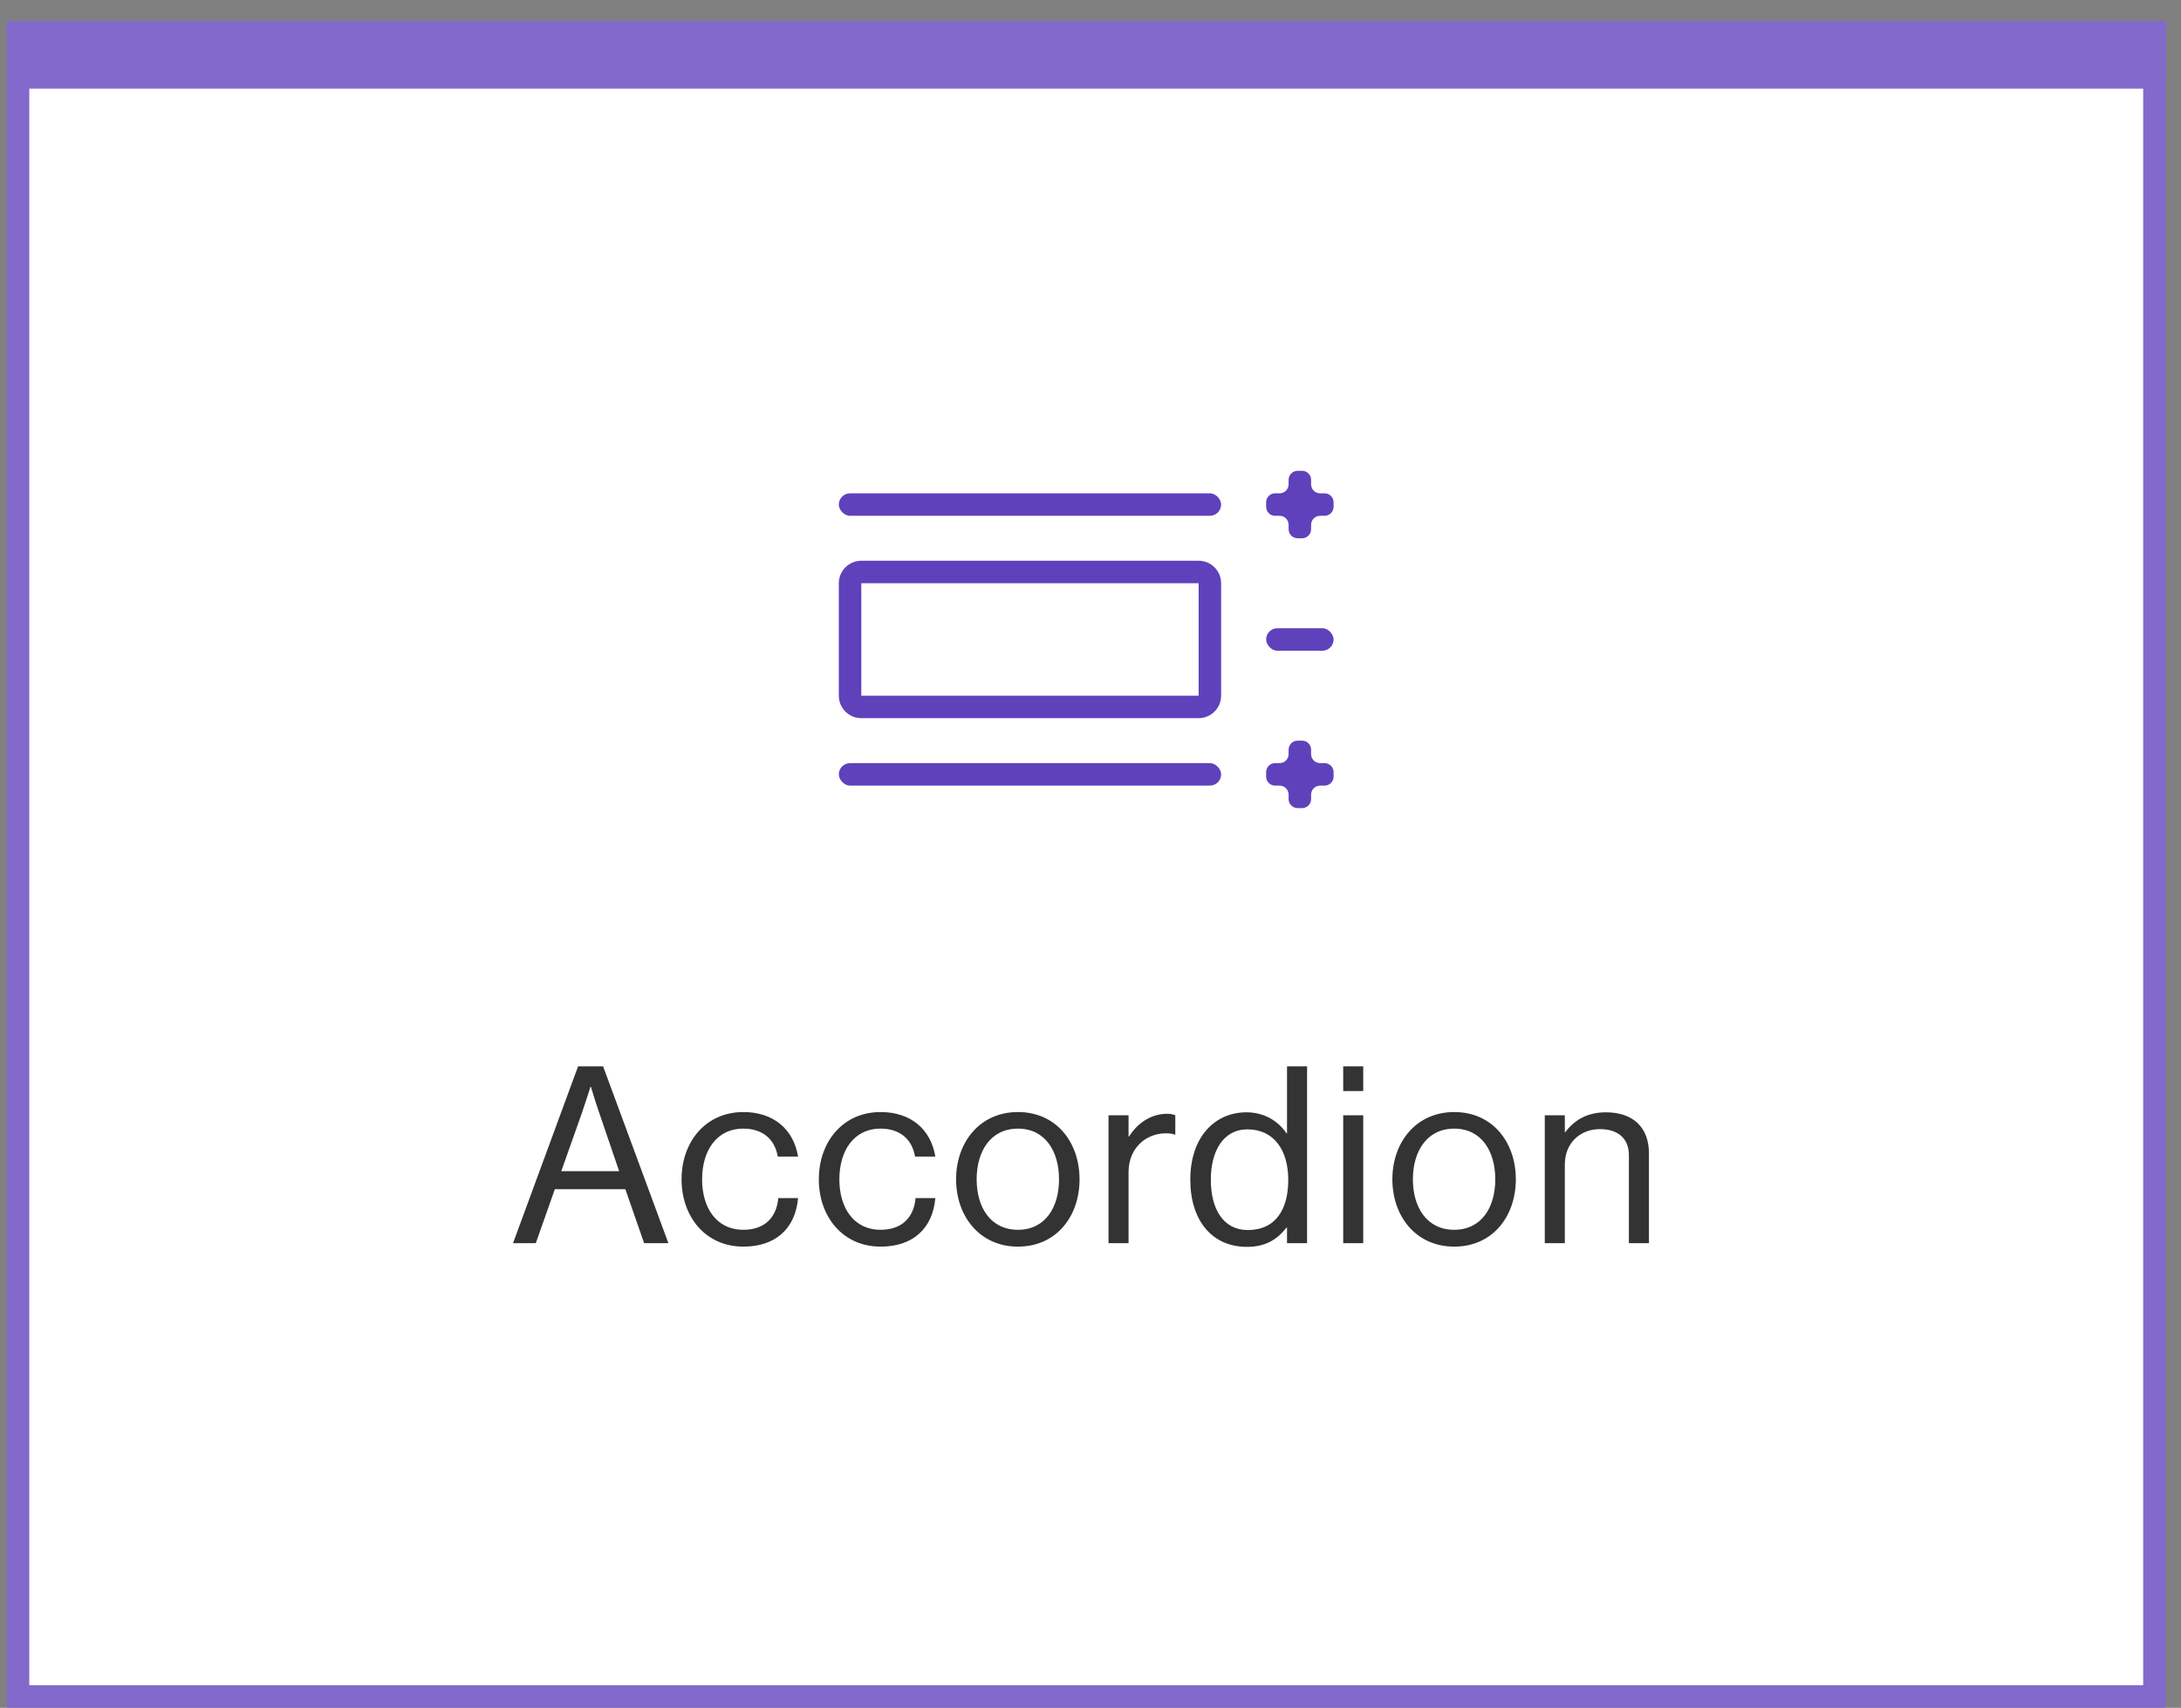 <svg width="83" height="65" viewBox="0 0 83 65" fill="none" xmlns="http://www.w3.org/2000/svg">
<rect x="0" y="0" width="83" height="65" fill="#808080" stroke="none"/>
<rect x="0.686" y="1.235" width="81.303" height="63.33" fill="white" stroke="#8369CB" stroke-width="0.856"/>
<rect x="31.922" y="18.775" width="14.549" height="0.856" rx="0.428" fill="#5F41BB"/>
<rect x="31.922" y="29.044" width="14.549" height="0.856" rx="0.428" fill="#5F41BB"/>
<path fill-rule="evenodd" clip-rule="evenodd" d="M45.615 22.198H32.778L32.778 26.477H45.615V22.198ZM32.778 21.342C32.305 21.342 31.922 21.725 31.922 22.198V26.477C31.922 26.95 32.305 27.333 32.778 27.333H45.615C46.088 27.333 46.471 26.95 46.471 26.477V22.198C46.471 21.725 46.088 21.342 45.615 21.342H32.778Z" fill="#5F41BB"/>
<rect x="48.184" y="23.91" width="2.567" height="0.856" rx="0.428" fill="#5F41BB"/>
<path fill-rule="evenodd" clip-rule="evenodd" d="M50.238 18.775C50.048 18.775 49.895 18.622 49.895 18.432V18.261C49.895 18.072 49.742 17.919 49.553 17.919L49.382 17.919C49.193 17.919 49.039 18.072 49.039 18.261L49.039 18.432C49.039 18.622 48.886 18.775 48.697 18.775H48.526C48.337 18.775 48.184 18.928 48.184 19.117V19.288C48.184 19.477 48.337 19.631 48.526 19.631H48.697C48.886 19.631 49.039 19.784 49.039 19.973L49.039 20.144C49.039 20.333 49.193 20.486 49.382 20.486H49.553C49.742 20.486 49.895 20.333 49.895 20.144V19.973C49.895 19.784 50.048 19.631 50.238 19.631H50.409C50.598 19.631 50.751 19.477 50.751 19.288V19.117C50.751 18.928 50.598 18.775 50.409 18.775H50.238Z" fill="#5F41BB"/>
<path fill-rule="evenodd" clip-rule="evenodd" d="M50.238 29.044C50.048 29.044 49.895 28.891 49.895 28.702V28.531C49.895 28.342 49.742 28.189 49.553 28.189L49.382 28.189C49.193 28.189 49.039 28.342 49.039 28.531L49.039 28.702C49.039 28.891 48.886 29.044 48.697 29.044H48.526C48.337 29.044 48.184 29.198 48.184 29.387V29.558C48.184 29.747 48.337 29.9 48.526 29.9H48.697C48.886 29.9 49.039 30.054 49.039 30.243L49.039 30.414C49.039 30.603 49.193 30.756 49.382 30.756H49.553C49.742 30.756 49.895 30.603 49.895 30.414V30.243C49.895 30.054 50.048 29.9 50.238 29.9H50.409C50.598 29.9 50.751 29.747 50.751 29.558V29.387C50.751 29.198 50.598 29.044 50.409 29.044H50.238Z" fill="#5F41BB"/>
<rect x="0.9" y="1.448" width="80.875" height="1.284" stroke="#8369CB" stroke-width="1.284"/>
<path d="M19.524 47.314L22 40.583H22.951L25.436 47.314H24.513L23.798 45.261H21.115L20.39 47.314H19.524ZM22.16 42.315L21.36 44.574H23.562L22.791 42.315C22.659 41.938 22.489 41.364 22.489 41.364H22.471C22.471 41.364 22.292 41.929 22.16 42.315ZM28.291 47.446C26.841 47.446 25.937 46.297 25.937 44.885C25.937 43.473 26.841 42.324 28.291 42.324C29.439 42.324 30.202 42.983 30.371 44.019H29.599C29.486 43.36 29.025 42.955 28.291 42.955C27.255 42.955 26.719 43.812 26.719 44.885C26.719 45.958 27.255 46.805 28.291 46.805C29.082 46.805 29.552 46.353 29.618 45.6H30.371C30.268 46.768 29.505 47.446 28.291 47.446ZM33.515 47.446C32.065 47.446 31.161 46.297 31.161 44.885C31.161 43.473 32.065 42.324 33.515 42.324C34.663 42.324 35.426 42.983 35.595 44.019H34.823C34.71 43.36 34.249 42.955 33.515 42.955C32.479 42.955 31.943 43.812 31.943 44.885C31.943 45.958 32.479 46.805 33.515 46.805C34.306 46.805 34.776 46.353 34.842 45.6H35.595C35.492 46.768 34.729 47.446 33.515 47.446ZM38.739 47.446C37.289 47.446 36.385 46.297 36.385 44.885C36.385 43.473 37.289 42.324 38.739 42.324C40.198 42.324 41.083 43.473 41.083 44.885C41.083 46.297 40.198 47.446 38.739 47.446ZM38.739 46.805C39.774 46.805 40.302 45.958 40.302 44.885C40.302 43.812 39.774 42.955 38.739 42.955C37.703 42.955 37.167 43.812 37.167 44.885C37.167 45.958 37.703 46.805 38.739 46.805ZM42.948 42.447V43.256H42.967C43.259 42.786 43.767 42.39 44.417 42.39C44.558 42.39 44.633 42.409 44.727 42.447V43.181H44.699C44.586 43.143 44.511 43.134 44.36 43.134C43.607 43.134 42.948 43.699 42.948 44.612V47.314H42.186V42.447H42.948ZM47.454 47.455C46.127 47.455 45.298 46.457 45.298 44.894C45.298 43.275 46.23 42.334 47.435 42.334C48.122 42.334 48.649 42.673 48.96 43.134H48.979V40.583H49.742V47.314H48.979V46.721H48.96C48.593 47.191 48.141 47.455 47.454 47.455ZM47.482 46.815C48.565 46.815 49.026 46.005 49.026 44.904C49.026 43.774 48.48 42.983 47.473 42.983C46.55 42.983 46.079 43.812 46.079 44.904C46.079 46.005 46.55 46.815 47.482 46.815ZM51.117 47.314V42.447H51.879V47.314H51.117ZM51.117 41.524V40.583H51.879V41.524H51.117ZM55.342 47.446C53.892 47.446 52.988 46.297 52.988 44.885C52.988 43.473 53.892 42.324 55.342 42.324C56.801 42.324 57.686 43.473 57.686 44.885C57.686 46.297 56.801 47.446 55.342 47.446ZM55.342 46.805C56.377 46.805 56.904 45.958 56.904 44.885C56.904 43.812 56.377 42.955 55.342 42.955C54.306 42.955 53.769 43.812 53.769 44.885C53.769 45.958 54.306 46.805 55.342 46.805ZM59.551 42.447V43.087H59.57C59.918 42.626 60.408 42.334 61.114 42.334C62.13 42.334 62.752 42.889 62.752 43.896V47.314H61.989V43.962C61.989 43.332 61.575 42.974 60.888 42.974C60.116 42.974 59.551 43.52 59.551 44.32V47.314H58.788V42.447H59.551Z" fill="#333333"/>
</svg>
